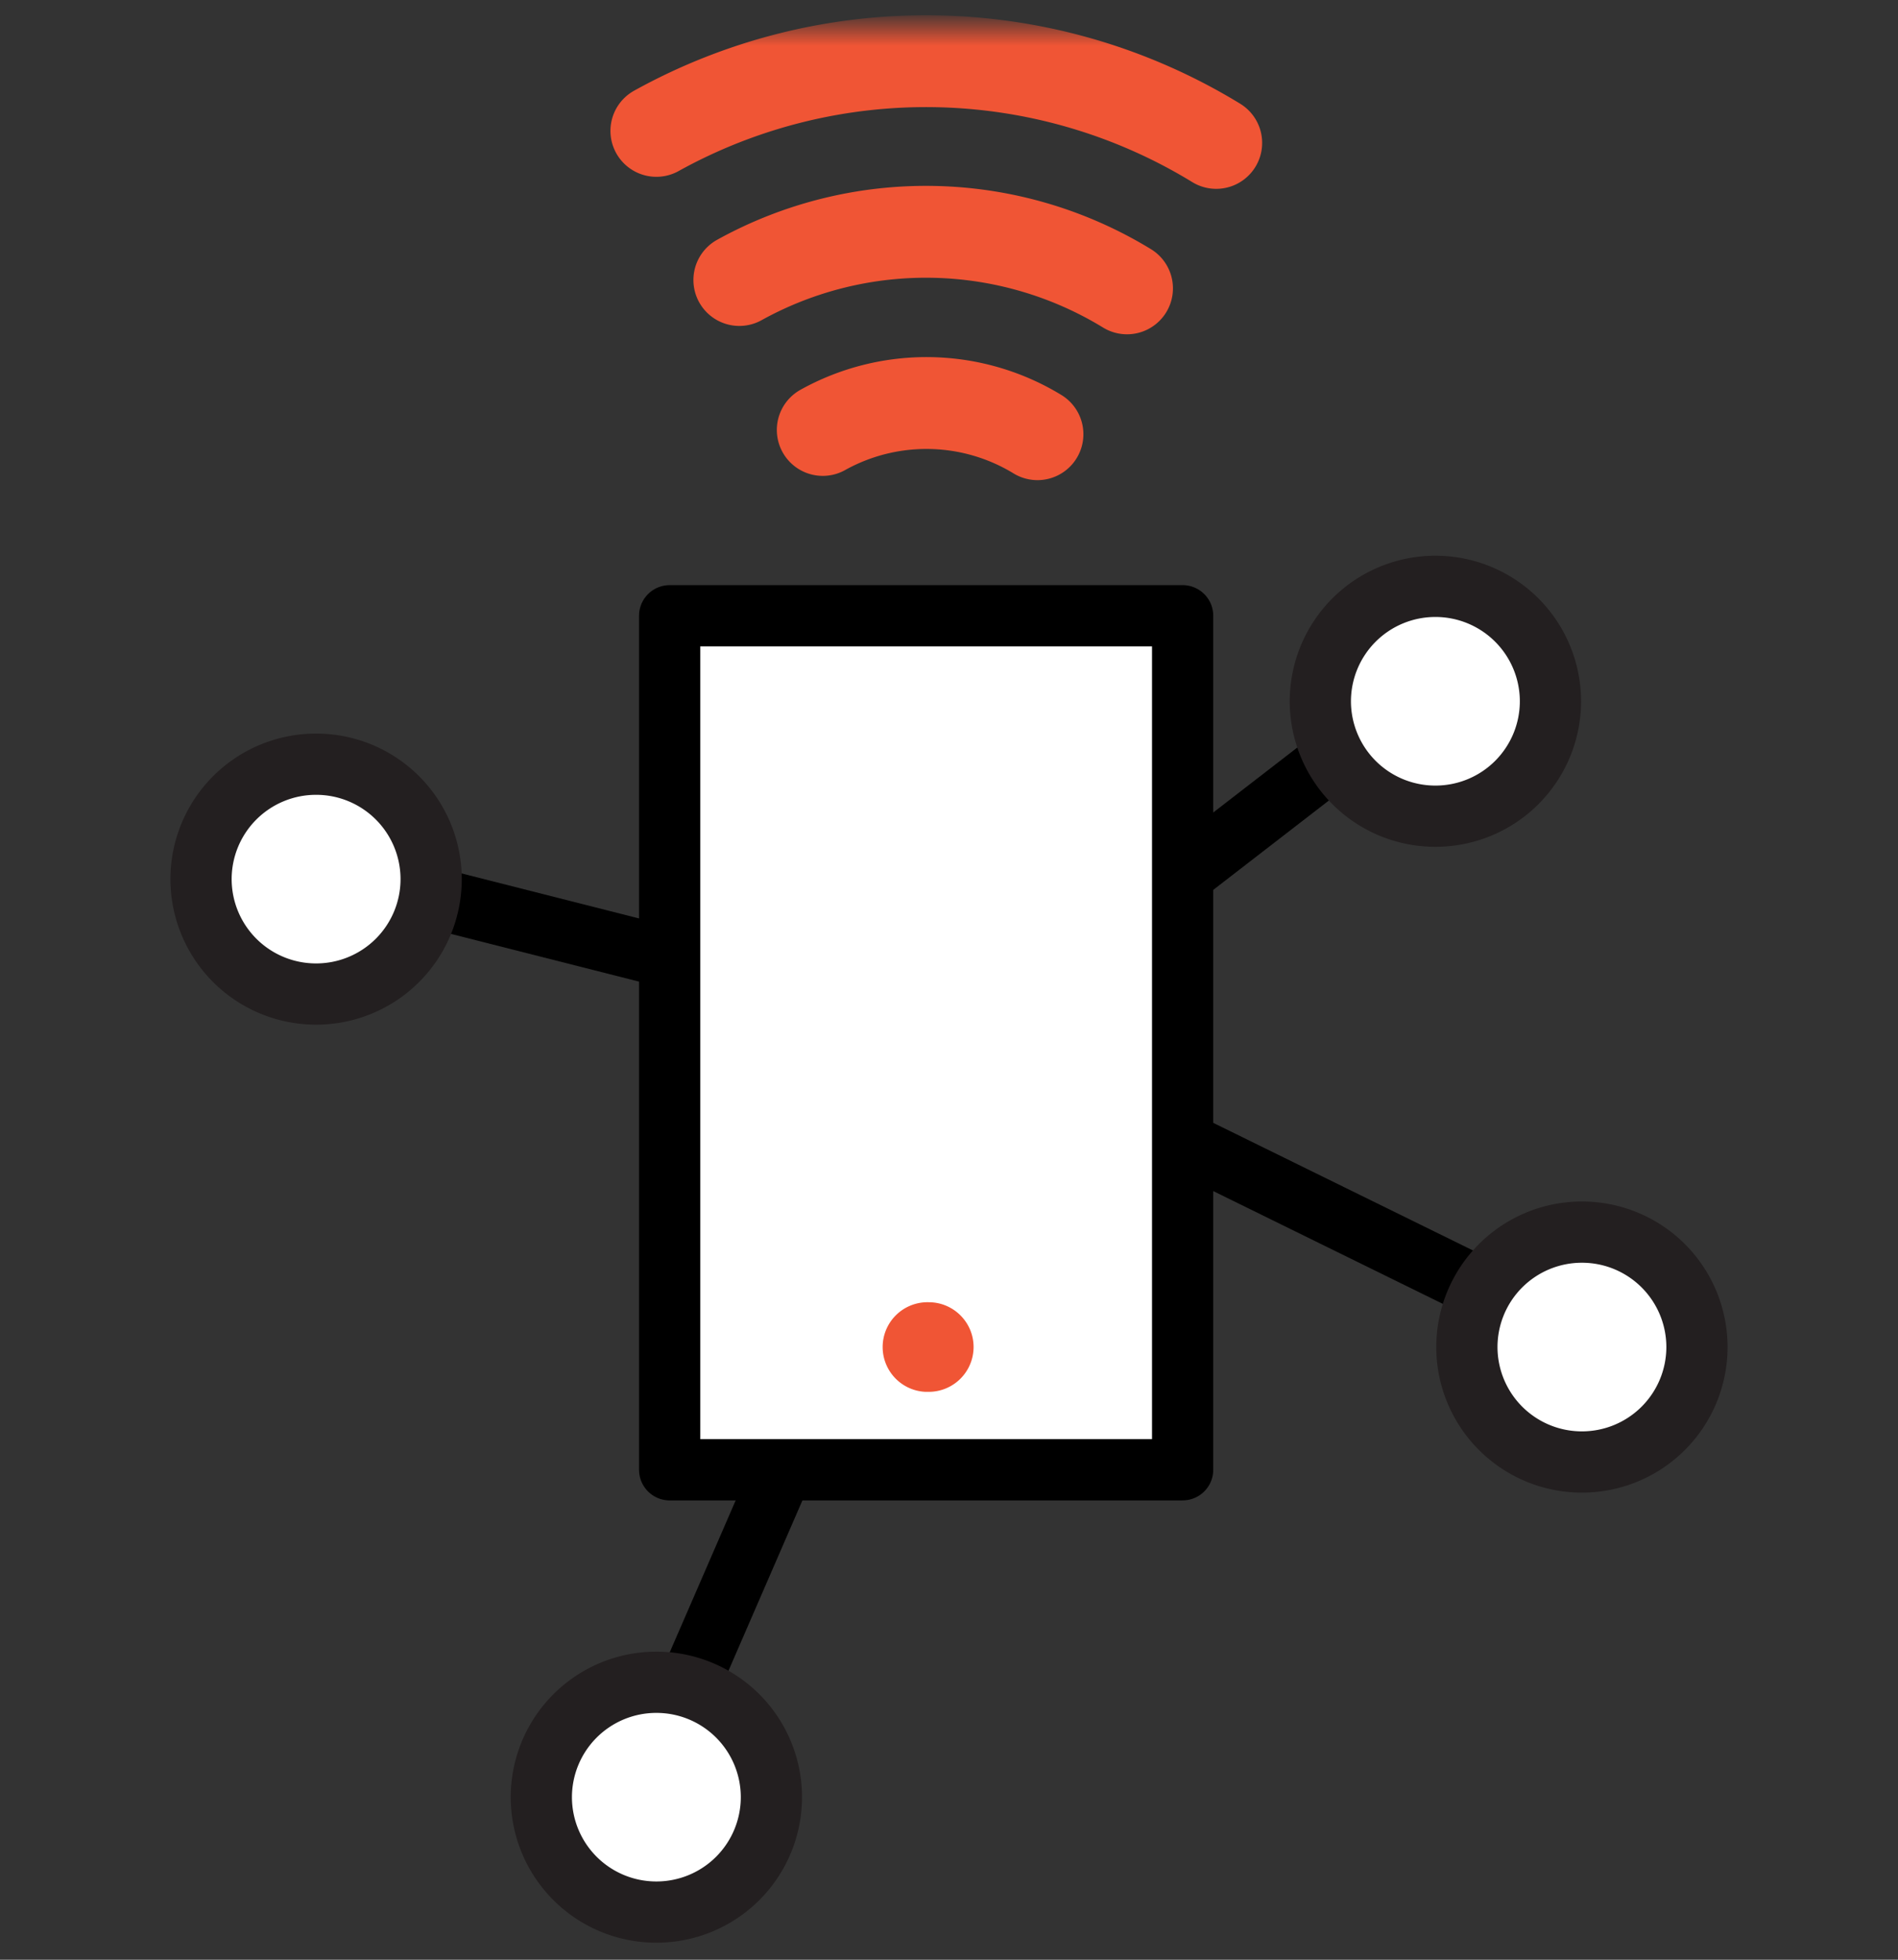 <svg width="62" height="64" viewBox="0 0 62 64" fill="none" xmlns="http://www.w3.org/2000/svg">
    <rect x="0" y="0" width="62" height="64" fill="#333333" stroke="none"/>
    <path d="m48.352 42.067-16.666-8.186-9.606 22.124" stroke="#000" stroke-width="2"/>
    <path d="m10.326 28.35 21.355 5.417 2.152 1.497M46.97 22.128 31.76 33.88" stroke="#000" stroke-width="2"/>
    <path fill-rule="evenodd" clip-rule="evenodd" d="M21.44 62.444a3.755 3.755 0 0 1-3.757-3.752 3.755 3.755 0 0 1 3.758-3.753 3.755 3.755 0 0 1 3.758 3.753 3.755 3.755 0 0 1-3.758 3.752z" fill="#fff"/>
    <path clip-rule="evenodd" d="M21.44 62.444a3.755 3.755 0 0 1-3.757-3.752 3.755 3.755 0 0 1 3.758-3.753 3.755 3.755 0 0 1 3.758 3.753 3.755 3.755 0 0 1-3.758 3.752z" stroke="#231F20" stroke-width="2"/>
    <path fill-rule="evenodd" clip-rule="evenodd" d="M10.326 32.463a3.755 3.755 0 0 1-3.759-3.753 3.755 3.755 0 0 1 3.759-3.753 3.755 3.755 0 0 1 3.758 3.753 3.755 3.755 0 0 1-3.758 3.753z" fill="#fff"/>
    <path clip-rule="evenodd" d="M10.326 32.463a3.755 3.755 0 0 1-3.759-3.753 3.755 3.755 0 0 1 3.759-3.753 3.755 3.755 0 0 1 3.758 3.753 3.755 3.755 0 0 1-3.758 3.753z" stroke="#231F20" stroke-width="2"/>
    <path fill-rule="evenodd" clip-rule="evenodd" d="M51.675 47.745a3.756 3.756 0 0 1-3.758-3.754 3.755 3.755 0 0 1 3.758-3.753 3.755 3.755 0 0 1 3.758 3.753 3.756 3.756 0 0 1-3.758 3.754z" fill="#fff"/>
    <path clip-rule="evenodd" d="M51.675 47.745a3.756 3.756 0 0 1-3.758-3.754 3.755 3.755 0 0 1 3.758-3.753 3.755 3.755 0 0 1 3.758 3.753 3.756 3.756 0 0 1-3.758 3.754z" stroke="#231F20" stroke-width="2"/>
    <path fill-rule="evenodd" clip-rule="evenodd" d="M46.89 26.655a3.756 3.756 0 0 1-3.76-3.753 3.756 3.756 0 0 1 3.76-3.753 3.756 3.756 0 0 1 3.757 3.753 3.755 3.755 0 0 1-3.758 3.753z" fill="#fff"/>
    <path clip-rule="evenodd" d="M46.89 26.655a3.756 3.756 0 0 1-3.76-3.753 3.756 3.756 0 0 1 3.76-3.753 3.756 3.756 0 0 1 3.757 3.753 3.755 3.755 0 0 1-3.758 3.753z" stroke="#231F20" stroke-width="2"/>
    <mask id="z93zbrxc1a" style="mask-type:luminance" maskUnits="userSpaceOnUse" x="6" y="0" width="50" height="63">
        <path fill-rule="evenodd" clip-rule="evenodd" d="M6.179 62.833h49.643v-62H6.179v62z" fill="#fff"/>
    </mask>
    <g mask="url(#z93zbrxc1a)">
        <path fill-rule="evenodd" clip-rule="evenodd" d="M21.875 47.999h16.757v-27.89H21.875V48z" fill="#fff"/>
        <path clip-rule="evenodd" d="M21.875 47.999h16.757v-27.89H21.875V48z" stroke="#000" stroke-width="2" stroke-linejoin="round"/>
        <path d="M39.729 4.667a18.174 18.174 0 0 0-18.288-.393M36.815 9.417a12.597 12.597 0 0 0-12.664-.273M33.89 14.18a6.967 6.967 0 0 0-7.014-.139" stroke="#F05535" stroke-width="3" stroke-linecap="round" stroke-linejoin="round"/>
        <path fill-rule="evenodd" clip-rule="evenodd" d="M30.338 45.68a1.689 1.689 0 1 1 0-3.377c.933 0 1.69.756 1.69 1.688a1.69 1.69 0 0 1-1.69 1.688z" fill="#F05535"/>
        <path clip-rule="evenodd" d="M30.338 45.68a1.689 1.689 0 1 1 0-3.377c.933 0 1.69.756 1.69 1.688a1.69 1.69 0 0 1-1.69 1.688z" stroke="#fff" stroke-width=".45"/>
    </g>
</svg>
